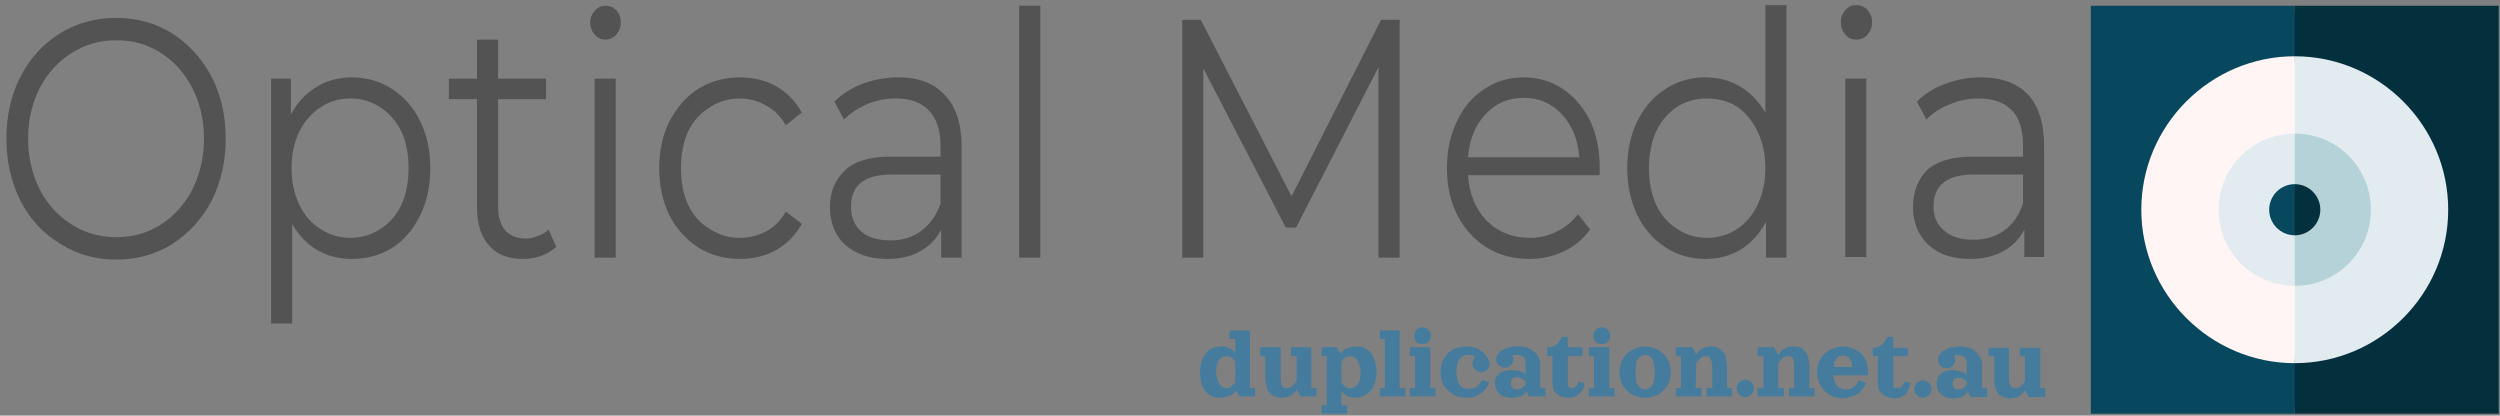 <svg version="1.2" xmlns="http://www.w3.org/2000/svg" viewBox="0 0 391 65" width="391" height="65">
	<rect x="0" y="0" width="391" height="65" fill="#808080" stroke="none"/>
	<title>svgexport-15 (1)</title>
	<style>
		.s0 { fill: #535353 } 
		.s1 { fill: #457b9d } 
		.s2 { fill: #04303e } 
		.s3 { fill: #07485e } 
		.s4 { fill: #e1ebf0 } 
		.s5 { fill: #fff5f5 } 
		.s6 { fill: #b4d2d7 } 
	</style>
	<path class="s0" d="m18.2 40.6q-4.9 0-8.8-2.5-4-2.4-6.2-6.7-2.2-4.4-2.2-9.7 0-5.4 2.2-9.7 2.2-4.3 6.2-6.8 3.9-2.4 8.8-2.4 4.8 0 8.7 2.4 3.9 2.5 6.2 6.8 2.2 4.3 2.2 9.7 0 5.3-2.2 9.7-2.3 4.3-6.2 6.8-3.9 2.4-8.7 2.4zm0-3.5q3.9 0 7-2 3.1-2 4.9-5.5 1.8-3.6 1.8-7.9 0-4.4-1.8-7.9-1.8-3.5-4.9-5.5-3.1-2-7-2-3.9 0-7 2-3.2 2-5 5.5-1.8 3.5-1.8 7.9 0 4.3 1.8 7.9 1.8 3.5 5 5.5 3.1 2 7 2zm36.8-25q3.5 0 6.3 1.8 2.8 1.8 4.4 5 1.6 3.3 1.6 7.4 0 4.2-1.6 7.4-1.6 3.3-4.4 5.1-2.8 1.7-6.3 1.7-3 0-5.4-1.4-2.4-1.4-3.9-4.1v15.6h-3.3v-38.3h3.1v5.6q1.5-2.8 4-4.3 2.4-1.5 5.5-1.5zm-0.2 25.1q2.6 0 4.7-1.4 2.1-1.3 3.3-3.8 1.1-2.5 1.1-5.7 0-3.2-1.1-5.7-1.2-2.4-3.3-3.8-2.1-1.4-4.7-1.4-2.6 0-4.7 1.4-2.1 1.4-3.3 3.8-1.2 2.5-1.2 5.7 0 3.2 1.2 5.7 1.2 2.5 3.3 3.8 2.1 1.4 4.7 1.4zm31-1.3l1.2 2.7q-1 0.9-2.3 1.4-1.4 0.5-2.9 0.5-3.5 0-5.3-2.1-1.9-2.1-1.9-6v-16.9h-4.4v-3.2h4.4v-6.1h3.3v6.1h7.5v3.2h-7.5v16.7q0 2.5 1.1 3.8 1.1 1.3 3.2 1.3 1 0 1.9-0.4 1-0.3 1.7-1zm7.2 4.4v-28h3.3v28zm1.7-34.1q-1 0-1.7-0.8-0.7-0.8-0.7-1.9 0-1 0.7-1.8 0.7-0.8 1.7-0.8 1 0 1.7 0.7 0.7 0.8 0.7 1.9 0 1.1-0.7 1.9-0.7 0.8-1.7 0.8zm21 34.3q-3.6 0-6.5-1.8-2.8-1.8-4.5-5-1.6-3.3-1.6-7.4 0-4.1 1.6-7.3 1.7-3.3 4.5-5.1 2.9-1.8 6.5-1.8 3.2 0 5.7 1.4 2.5 1.4 4 4.1l-2.5 2q-1.2-2.1-3.1-3.1-1.9-1.1-4.1-1.1-2.6 0-4.7 1.4-2.2 1.3-3.4 3.8-1.1 2.5-1.1 5.7 0 3.2 1.1 5.7 1.2 2.5 3.4 3.8 2.1 1.4 4.7 1.4 2.2 0 4.1-1 1.9-1 3.1-3.1l2.5 1.9q-1.5 2.7-4 4.1-2.5 1.4-5.7 1.4zm24.8-28.4q4.8 0 7.3 2.8 2.6 2.7 2.6 8.1v17.3h-3.2v-4.4q-1.1 2.2-3.3 3.4-2.1 1.2-5.1 1.2-4.1 0-6.6-2.2-2.4-2.2-2.4-5.9 0-3.5 2.3-5.7 2.2-2.2 7.2-2.2h7.8v-1.7q0-3.6-1.8-5.5-1.8-1.9-5.2-1.9-2.3 0-4.5 0.9-2.1 0.9-3.6 2.4l-1.5-2.8q1.8-1.8 4.4-2.8 2.7-1 5.6-1zm-1.2 25.5q2.8 0 4.8-1.5 2-1.5 3-4.2v-4.6h-7.7q-6.3 0-6.3 5 0 2.5 1.6 3.9 1.6 1.4 4.6 1.4zm20.1 2.7v-39.4h3.3v39.4zm56.6-37.2h2.9v37.2h-3.3v-29.8l-12.9 25.1h-1.6l-12.9-24.9v29.6h-3.3v-37.2h2.9l14.2 27.6zm34.2 23.2v1.1h-20.6q0.3 4.4 2.9 7.1 2.7 2.7 6.8 2.7 2.3 0 4.2-1 1.9-0.9 3.3-2.7l1.9 2.4q-1.7 2.3-4.1 3.4-2.5 1.2-5.4 1.2-3.8 0-6.7-1.8-2.9-1.8-4.6-5.1-1.6-3.2-1.6-7.3 0-4.1 1.6-7.4 1.5-3.2 4.3-5 2.7-1.8 6.1-1.8 3.4 0 6.1 1.8 2.7 1.8 4.3 5 1.5 3.2 1.5 7.4zm-11.9-11q-3.6 0-6 2.6-2.4 2.6-2.7 6.7h17.4q-0.3-4.1-2.7-6.7-2.4-2.6-6-2.6zm37.8-14.5h3.3v39.5h-3.2v-5.6q-1.5 2.8-3.9 4.3-2.5 1.5-5.6 1.5-3.4 0-6.2-1.8-2.8-1.8-4.4-5-1.6-3.3-1.6-7.4 0-4.2 1.6-7.4 1.6-3.2 4.4-5 2.8-1.8 6.2-1.8 3 0 5.4 1.4 2.4 1.4 4 4.1zm-9.1 36.4q2.6 0 4.7-1.4 2-1.3 3.2-3.8 1.2-2.5 1.2-5.7 0-3.2-1.2-5.7-1.2-2.5-3.2-3.9-2.1-1.3-4.7-1.3-2.6 0-4.7 1.3-2.1 1.4-3.3 3.9-1.1 2.5-1.1 5.7 0 3.2 1.1 5.7 1.2 2.5 3.3 3.8 2.1 1.4 4.7 1.4zm21.6 3v-27.9h3.3v27.9zm1.7-34q-1 0-1.7-0.8-0.7-0.8-0.7-1.9 0-1.1 0.7-1.9 0.7-0.8 1.7-0.8 1.1 0 1.8 0.8 0.7 0.8 0.7 1.8 0 1.2-0.7 2-0.7 0.8-1.8 0.8zm19.5 5.9q4.8 0 7.4 2.7 2.5 2.8 2.5 8.1v17.3h-3.1v-4.3q-1.1 2.2-3.3 3.4-2.2 1.2-5.2 1.2-4.1 0-6.5-2.2-2.4-2.3-2.4-5.9 0-3.6 2.2-5.8 2.3-2.1 7.2-2.1h7.8v-1.7q0-3.7-1.7-5.5-1.8-1.9-5.2-1.9-2.4 0-4.5 0.9-2.2 0.8-3.7 2.4l-1.5-2.8q1.9-1.9 4.5-2.8 2.6-1 5.5-1zm-1.2 25.4q2.8 0 4.8-1.4 2.1-1.5 3-4.3v-4.5h-7.7q-6.3 0-6.3 5 0 2.4 1.7 3.8 1.6 1.4 4.5 1.4z"/>
	<path class="s1" d="m190.7 62.2q-1 0-1.6-0.5-0.7-0.5-1.1-1.4-0.3-0.9-0.3-2.1 0-0.9 0.2-1.7 0.3-0.7 0.7-1.2 0.4-0.6 1-0.8 0.6-0.3 1.3-0.3 0.4 0 0.7 0 0.3 0.1 0.6 0.2 0.2 0.1 0.4 0.2 0.2 0.2 0.3 0.3 0.1 0.1 0.3 0.3v-2.2h-0.9v-1.3h3.2v9h0.8v1.3h-2.4l-0.6-0.9q-0.1 0.2-0.3 0.4-0.9 0.7-2.3 0.7zm2.5-2.4v-3.2q-0.5-0.9-1.3-0.9-0.9 0-1.3 0.7-0.4 0.6-0.4 1.8 0 0.6 0.2 1.1 0.1 0.4 0.3 0.7 0.2 0.4 0.5 0.5 0.3 0.2 0.6 0.2 0.4 0 0.7-0.2 0.4-0.3 0.7-0.7zm3.9-4.1v-1.4h3.2v4.7q0 0.7 0.1 1.1 0.1 0.3 0.3 0.5 0.2 0.1 0.6 0.1 0.4 0 0.8-0.3 0.3-0.3 0.7-0.8v-3.9h-0.9v-1.4h3.2v6.4h0.8v1.3h-2.5l-0.6-1.1q-0.7 1.3-2.4 1.3-0.6 0-1-0.2-0.4-0.1-0.7-0.4-0.3-0.3-0.5-0.7-0.1-0.4-0.2-0.9-0.1-0.5-0.1-1.1v-3.2zm15.2-1.5q0.9 0 1.6 0.5 0.7 0.5 1 1.4 0.4 0.9 0.4 2.1 0 0.9-0.3 1.7-0.2 0.7-0.6 1.2-0.5 0.5-1.1 0.8-0.6 0.3-1.3 0.3-0.3 0-0.6-0.1-0.4 0-0.6-0.1-0.2-0.1-0.4-0.3-0.2-0.1-0.3-0.2-0.2-0.2-0.3-0.3v2.2h0.9v1.3h-4v-1.3h0.8v-7.7h-0.8v-1.4h2.4l0.5 1q0.2-0.2 0.4-0.4 0.8-0.7 2.3-0.7zm-2.5 2.4v3.2q0.5 0.9 1.3 0.9 0.9 0 1.3-0.7 0.4-0.6 0.4-1.8 0-0.6-0.2-1.1-0.1-0.4-0.3-0.8-0.2-0.3-0.5-0.4-0.3-0.2-0.6-0.2-0.4 0-0.8 0.2-0.3 0.2-0.6 0.7zm6-3.6v-1.3h3.1v9h0.9v1.3h-4v-1.3h0.8v-7.7zm5.7 0.5q-0.3-0.4-0.3-1 0-0.5 0.3-0.9 0.4-0.4 1-0.4 0.5 0 0.9 0.4 0.4 0.4 0.4 0.9 0 0.6-0.4 1-0.4 0.3-0.9 0.3-0.6 0-1-0.3zm-1 2.2v-1.4h3.2v6.4h0.8v1.3h-4v-1.3h0.8v-5zm10.3 0.1q-0.5-0.3-1.2-0.3-0.3 0-0.6 0.1-0.2 0.1-0.5 0.3-0.2 0.2-0.4 0.5-0.1 0.3-0.2 0.7-0.1 0.5-0.1 1.1 0 0.6 0.1 1 0.1 0.5 0.3 0.8 0.1 0.3 0.4 0.5 0.2 0.2 0.5 0.2 0.2 0.1 0.5 0.1 0.9 0 1.4-0.3 0.5-0.4 0.8-1.1l1.1 0.4q-0.1 0.4-0.4 0.8-0.2 0.3-0.5 0.6-0.3 0.3-0.7 0.5-0.4 0.3-0.9 0.4-0.6 0.1-1.1 0.1-0.8 0-1.6-0.3-0.7-0.3-1.2-0.8-0.6-0.5-0.9-1.3-0.3-0.7-0.3-1.6 0-0.7 0.2-1.4 0.2-0.6 0.6-1.1 0.3-0.5 0.8-0.8 0.5-0.4 1.1-0.5 0.6-0.2 1.3-0.2 0.5 0 1 0.1 0.4 0.1 0.8 0.2 0.3 0.2 0.7 0.5 0.3 0.2 0.5 0.5 0.2 0.3 0.4 0.6 0.3 0.4 0.3 0.8 0 0.5-0.4 0.9-0.4 0.4-1 0.4-0.5 0-0.9-0.4-0.4-0.4-0.4-0.9 0-0.4 0.1-0.6 0.1-0.3 0.4-0.5zm10.1 1.2v3.7h0.8v1.3h-2.6l-0.3-0.8q-0.5 0.6-1 0.8-0.6 0.2-1.6 0.2-0.5 0-1-0.2-0.4-0.1-0.7-0.4-0.4-0.4-0.5-0.8-0.2-0.4-0.2-0.9 0-0.9 0.7-1.5 0.6-0.5 1.7-0.5 0.8 0 1.4 0.1 0.6 0.2 1 0.5v-1.7q0-0.4-0.1-0.7-0.1-0.2-0.4-0.4-0.2-0.1-0.4-0.2-0.3 0-0.6 0-0.3 0-0.5 0.1 0.1 0.3 0.1 0.6 0 0.5-0.4 0.9-0.4 0.4-0.9 0.4-0.6 0-1-0.4-0.4-0.4-0.4-0.9 0-0.3 0.1-0.5 0.1-0.3 0.3-0.5 0.2-0.2 0.4-0.3 0.2-0.1 0.4-0.3 0.3-0.1 0.6-0.2 0.4-0.1 0.8-0.2 0.5 0 1 0 0.7 0 1.3 0.2 0.6 0.2 1 0.6 0.5 0.3 0.7 0.8 0.3 0.6 0.3 1.2zm-2.3 3.2v-0.6q-0.3-0.2-0.6-0.4-0.4-0.2-0.6-0.2-0.6 0-0.9 0.2-0.2 0.2-0.2 0.7 0 0.5 0.2 0.7 0.2 0.3 0.8 0.3 0.3 0 0.7-0.2 0.3-0.2 0.6-0.5zm5.7-7.5h0.9v1.6h2.3v1.4h-2.3v4.3q0 0.3 0.1 0.5 0.2 0.2 0.5 0.2 0.4 0 0.7-0.3 0.3-0.2 0.3-0.7l1 0.2q0 0.5-0.2 0.9-0.2 0.4-0.5 0.7-0.3 0.3-0.7 0.5-0.4 0.2-0.9 0.2-1.3 0-2-0.6-0.7-0.6-0.7-1.6v-4.3h-0.8v-1.4h0.2q0.6 0 1.1-0.3 0.5-0.4 1-1.3zm5.3 0.8q-0.4-0.4-0.4-1 0-0.5 0.4-0.9 0.4-0.4 0.9-0.4 0.6 0 1 0.4 0.3 0.4 0.3 0.9 0 0.6-0.3 1-0.4 0.3-1 0.3-0.5 0-0.9-0.3zm-1.1 2.2v-1.4h3.2v6.4h0.8v1.3h-4v-1.3h0.8v-5zm7.3-1.2q0.7-0.3 1.5-0.3 0.8 0 1.6 0.3 0.7 0.3 1.2 0.8 0.6 0.5 0.9 1.3 0.3 0.7 0.3 1.6 0 0.9-0.3 1.7-0.3 0.7-0.9 1.2-0.5 0.6-1.2 0.8-0.8 0.3-1.6 0.3-0.8 0-1.5-0.3-0.8-0.2-1.3-0.8-0.6-0.5-0.9-1.2-0.3-0.8-0.3-1.7 0-0.9 0.3-1.6 0.3-0.8 0.9-1.3 0.5-0.5 1.3-0.8zm1.5 1q-0.3 0-0.5 0.1-0.2 0.1-0.4 0.3-0.2 0.2-0.4 0.5-0.1 0.3-0.1 0.8-0.1 0.4-0.1 1 0 0.6 0.1 1.1 0 0.4 0.1 0.7 0.2 0.3 0.4 0.5 0.2 0.2 0.4 0.3 0.2 0.1 0.5 0.1 0.4 0 0.6-0.1 0.3-0.2 0.5-0.5 0.2-0.3 0.3-0.8 0.1-0.6 0.1-1.3 0-0.7-0.1-1.2-0.1-0.6-0.3-0.9-0.2-0.3-0.5-0.4-0.2-0.2-0.6-0.2zm10.3-1.3q0.6 0 1 0.1 0.4 0.2 0.7 0.5 0.3 0.3 0.5 0.7 0.2 0.4 0.2 0.9 0.1 0.5 0.1 1.1v3.2h0.8v1.3h-4v-1.3h0.9v-3.3q0-0.7-0.2-1.1-0.1-0.3-0.3-0.5-0.2-0.1-0.6-0.1-0.4 0-0.7 0.3-0.4 0.3-0.7 0.8l-0.1 3.9h0.9v1.3h-4v-1.3h0.8v-5h-0.8v-1.4h2.6l0.6 1.2q0.1-0.3 0.3-0.5 0.2-0.2 0.5-0.4 0.3-0.2 0.7-0.3 0.3-0.1 0.8-0.1zm4.4 7.5q-0.4-0.4-0.4-0.9 0-0.6 0.4-1 0.4-0.4 0.9-0.4 0.6 0 1 0.4 0.4 0.4 0.4 1 0 0.5-0.4 0.9-0.4 0.4-1 0.4-0.5 0-0.9-0.4zm8.5-7.5q0.5 0 1 0.1 0.4 0.2 0.7 0.5 0.3 0.3 0.5 0.7 0.1 0.4 0.2 0.9 0.1 0.5 0.1 1.1v3.2h0.8v1.3h-4v-1.3h0.8v-3.3q0-0.7-0.1-1.1-0.1-0.3-0.3-0.5-0.3-0.1-0.6-0.1-0.4 0-0.8 0.3-0.3 0.3-0.7 0.8v3.9h0.9v1.3h-4.1v-1.3h0.9v-5h-0.9v-1.4h2.6l0.6 1.2q0.2-0.3 0.4-0.5 0.2-0.2 0.5-0.4 0.2-0.2 0.6-0.3 0.4-0.1 0.9-0.1zm11.6 4.5h-5.4q0.1 0.5 0.2 0.9 0.1 0.3 0.3 0.6 0.1 0.2 0.4 0.4 0.2 0.1 0.5 0.2 0.2 0.1 0.5 0.1 0.9 0 1.3-0.4 0.5-0.3 0.8-1l1.2 0.4q-0.2 0.4-0.4 0.7-0.3 0.4-0.6 0.7-0.3 0.3-0.7 0.5-0.4 0.2-0.9 0.3-0.5 0.2-1.1 0.2-0.8 0-1.5-0.3-0.8-0.3-1.3-0.8-0.5-0.6-0.9-1.3-0.3-0.8-0.3-1.7 0-0.8 0.3-1.6 0.4-0.8 0.9-1.3 0.5-0.5 1.3-0.8 0.7-0.3 1.5-0.3 0.9 0 1.6 0.3 0.7 0.3 1.3 0.8 0.5 0.5 0.8 1.3 0.3 0.8 0.3 1.6zm-5.3-1.3h2.9q-0.1-1-0.5-1.4-0.3-0.4-1-0.4-0.3 0-0.5 0.1-0.3 0.1-0.4 0.3-0.2 0.2-0.4 0.6-0.1 0.3-0.1 0.8zm8.4-4.7h0.9v1.7h2.3v1.3h-2.3v4.4q0 0.3 0.1 0.5 0.2 0.1 0.5 0.1 0.4 0 0.7-0.2 0.3-0.3 0.4-0.8l1 0.2q-0.1 0.5-0.3 0.9-0.2 0.4-0.4 0.8-0.3 0.3-0.8 0.5-0.4 0.2-0.9 0.2-1.2 0-1.9-0.6-0.8-0.6-0.8-1.6v-4.4h-0.8v-1.3h0.2q0.6 0 1.1-0.4 0.5-0.3 1-1.3zm4.6 9.1q-0.4-0.4-0.4-1 0-0.5 0.4-0.9 0.4-0.4 1-0.4 0.5 0 0.9 0.4 0.4 0.4 0.4 0.9 0 0.6-0.4 1-0.4 0.4-0.9 0.4-0.6 0-1-0.4zm10.2-4.8v3.7h0.8v1.4h-2.6l-0.4-0.9q-0.4 0.6-1 0.9-0.5 0.2-1.5 0.2-0.6 0-1-0.2-0.5-0.2-0.8-0.5-0.3-0.3-0.5-0.8-0.1-0.4-0.1-0.9 0-0.9 0.6-1.4 0.7-0.6 1.8-0.6 0.8 0 1.4 0.2 0.5 0.1 0.9 0.5v-1.8q0-0.4-0.1-0.6-0.1-0.3-0.3-0.4-0.2-0.1-0.5-0.2-0.2-0.1-0.6-0.1-0.2 0-0.5 0.2 0.2 0.2 0.2 0.5 0 0.6-0.4 1-0.4 0.4-1 0.4-0.5 0-0.9-0.4-0.4-0.4-0.4-1 0-0.2 0.1-0.5 0.1-0.3 0.3-0.4 0.2-0.2 0.3-0.4 0.2-0.1 0.5-0.2 0.3-0.2 0.6-0.3 0.3-0.1 0.8-0.1 0.4-0.1 0.9-0.1 0.7 0 1.4 0.2 0.6 0.2 1 0.6 0.4 0.4 0.7 0.9 0.3 0.5 0.3 1.1zm-2.4 3.2v-0.5q-0.2-0.3-0.6-0.5-0.3-0.1-0.6-0.1-0.6 0-0.8 0.2-0.2 0.2-0.2 0.6 0 0.5 0.2 0.8 0.2 0.2 0.7 0.2 0.4 0 0.7-0.2 0.4-0.2 0.6-0.5zm3.4-4.5v-1.3h3.2v4.7q0 0.6 0.1 1 0.2 0.4 0.4 0.5 0.2 0.1 0.6 0.1 0.3 0 0.7-0.2 0.4-0.3 0.7-0.9v-3.9h-0.8v-1.3h3.2v6.3h0.8v1.4h-2.6l-0.6-1.1q-0.7 1.3-2.3 1.3-0.6 0-1-0.2-0.5-0.2-0.8-0.4-0.2-0.3-0.4-0.7-0.2-0.5-0.3-1 0-0.5 0-1.1v-3.2z"/>
	<g>
		<path class="s2" d="m390.8 0.9h-31.9l-2.5 31.9 2.5 31.9h31.9z"/>
		<path class="s3" d="m327 0.9h31.9v63.8h-31.9z"/>
		<path class="s4" d="m358.9 8.8l-2.5 24 2.5 24c13.2 0 24-10.8 24-24 0-13.2-10.8-24-24-24z"/>
		<path class="s5" d="m334.9 32.8c0 13.2 10.8 24 24 24v-48c-13.2 0-24 10.8-24 24z"/>
		<path class="s6" d="m358.9 20.9l-2.5 11.9 2.5 11.9c6.6 0 11.9-5.3 11.9-11.9 0-6.6-5.3-11.9-11.9-11.9z"/>
		<path class="s4" d="m347 32.8c0 6.6 5.3 11.9 11.9 11.9v-23.8c-6.6 0-11.9 5.3-11.9 11.9z"/>
		<path class="s2" d="m358.9 28.8l-2.5 4 2.5 4c2.2 0 4-1.8 4-4 0-2.2-1.8-4-4-4z"/>
		<path class="s3" d="m354.9 32.8c0 2.2 1.8 4 4 4v-8c-2.2 0-4 1.8-4 4z"/>
	</g>
</svg>